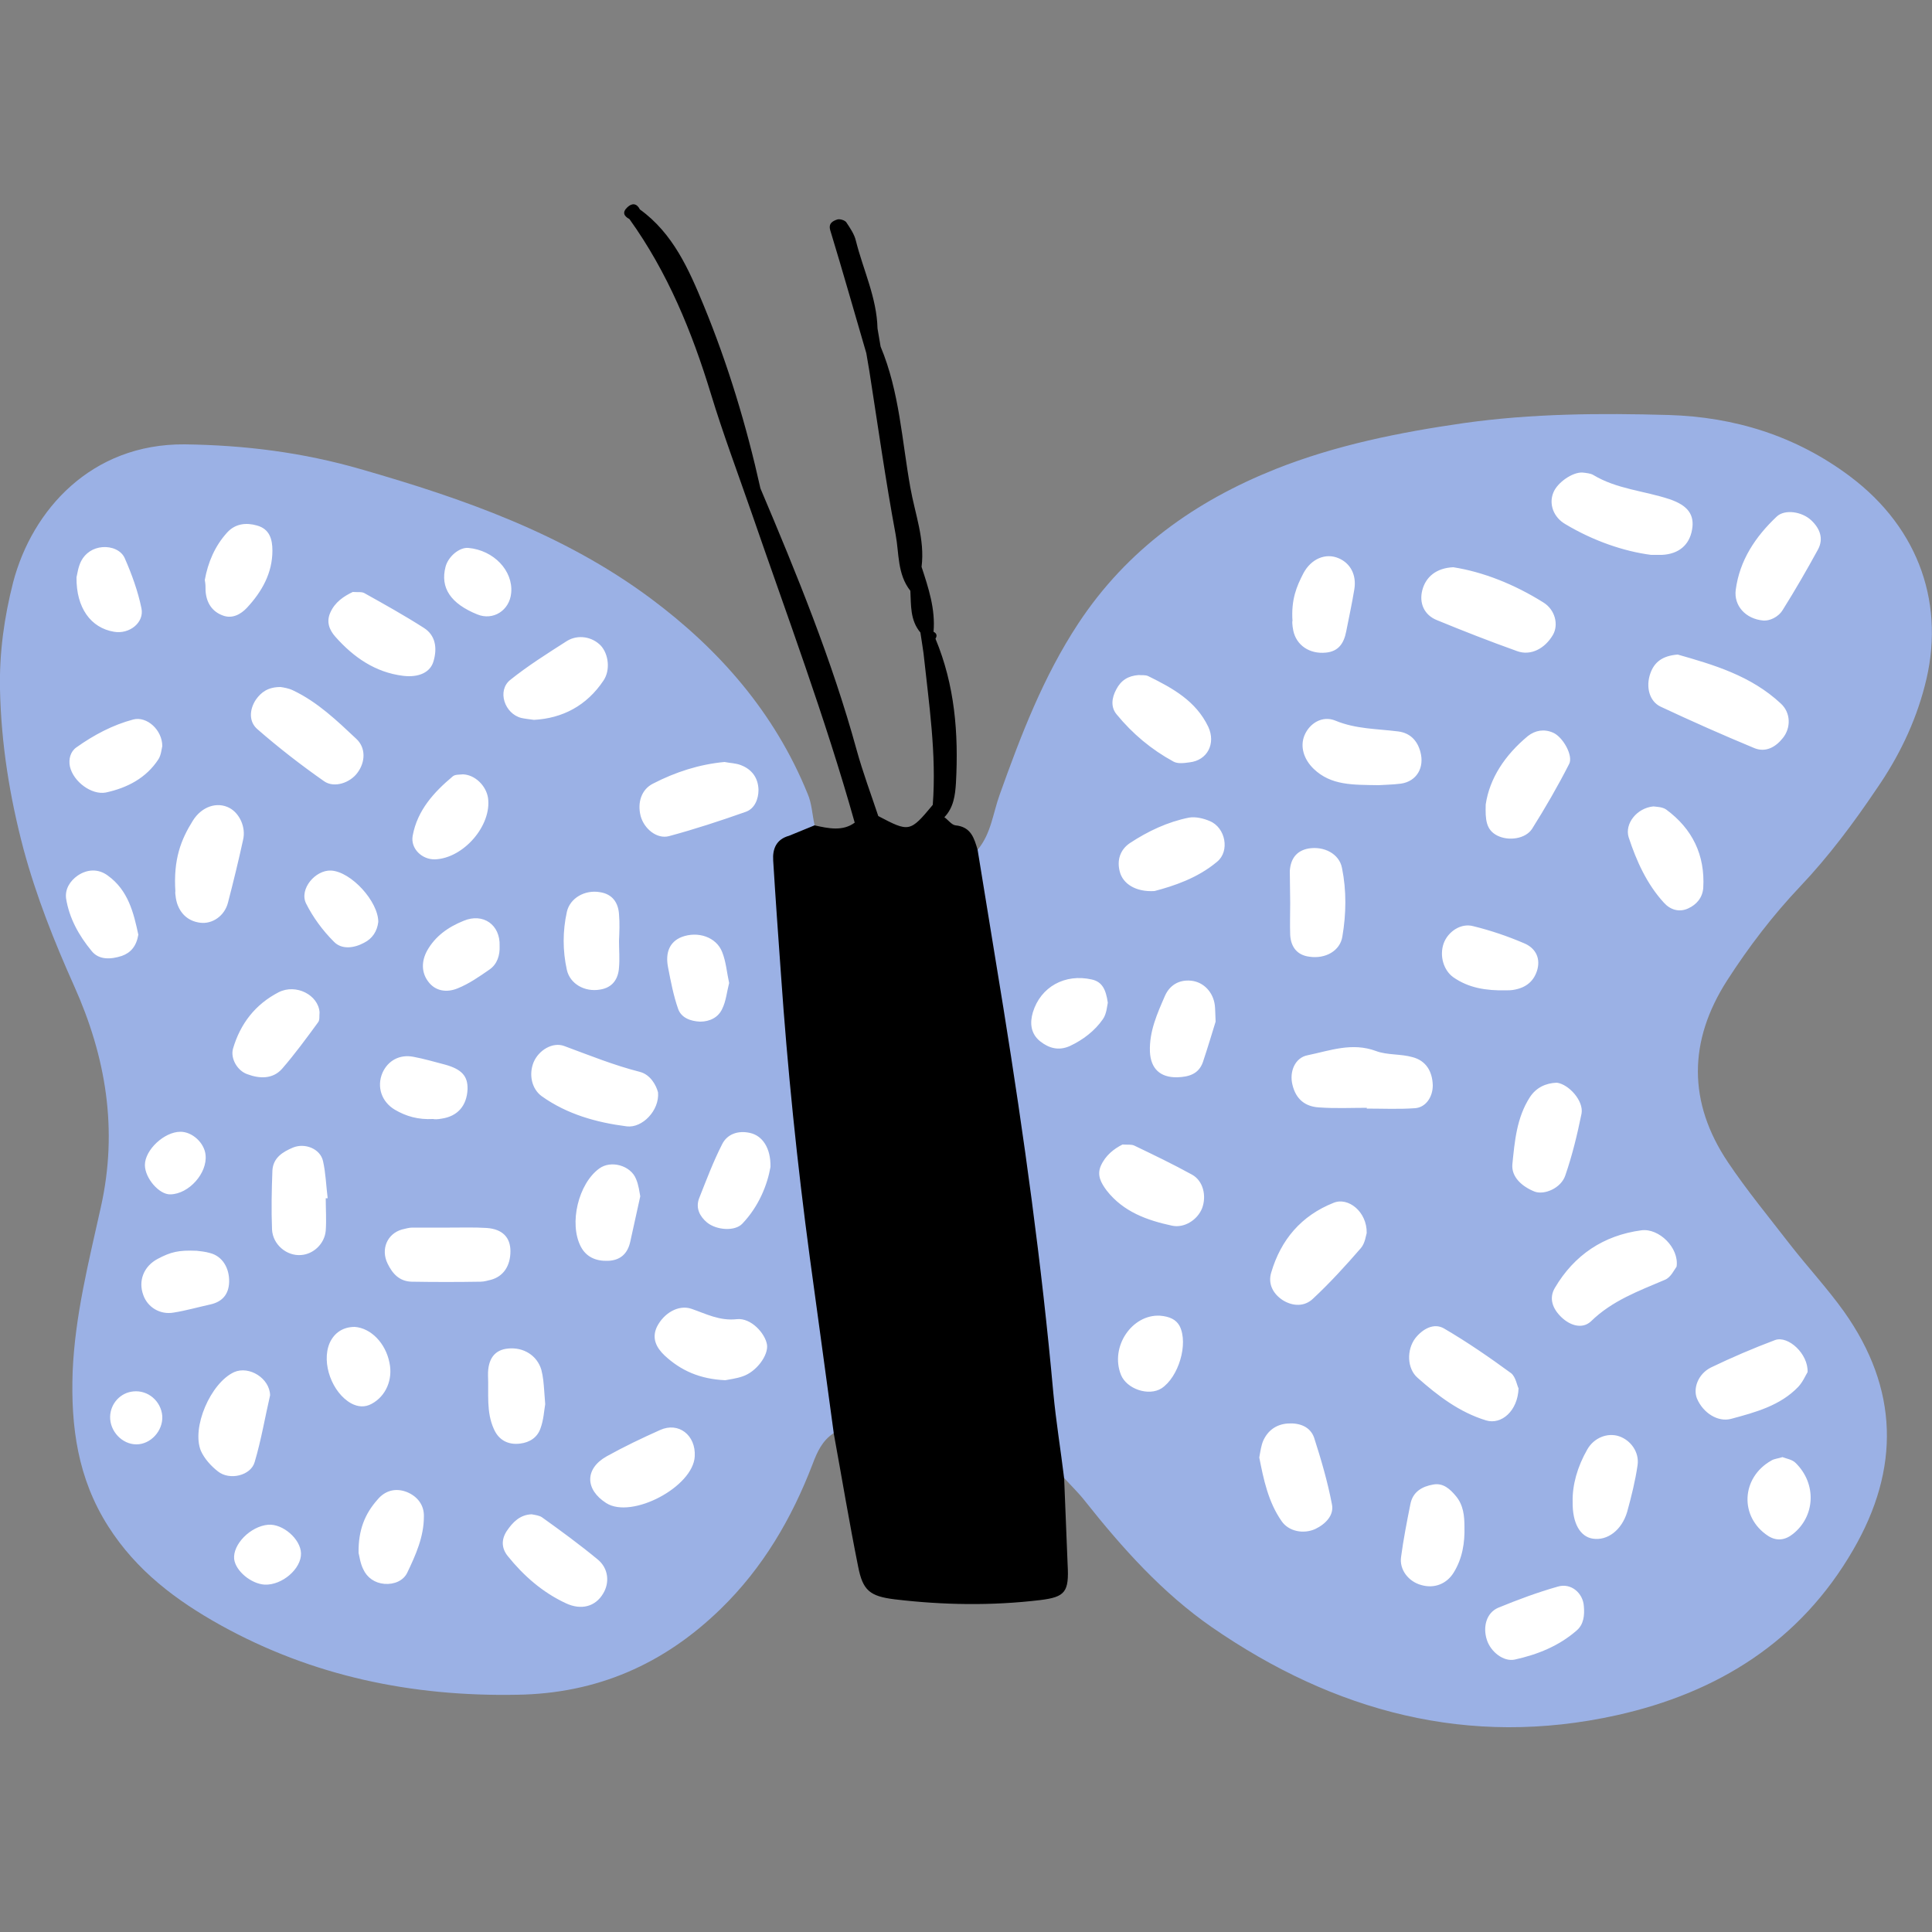 <?xml version="1.0" encoding="utf-8"?>
<!-- Generator: Adobe Illustrator 25.4.1, SVG Export Plug-In . SVG Version: 6.00 Build 0)  -->
<svg version="1.1" id="レイヤー_1" xmlns="http://www.w3.org/2000/svg" xmlns:xlink="http://www.w3.org/1999/xlink" x="0px"
	 y="0px" width="500px" height="500px" viewBox="0 0 500 500" style="enable-background:new 0 0 500 500;" xml:space="preserve">
<rect x="0" y="0" width="500" height="500" fill="#808080" stroke="none"/>
<style type="text/css">
	.st0{fill:#9BB1E5;}
	.st1{fill:#FFFFFF;}
</style>
<g>
	<path id="bl_00000050648705717423023160000015342822899228984212_" class="st0" d="M253.1,219.8c3.4-4.1,3.9-9.4,5.6-14.1
		c5.5-15.4,11.3-30.6,20.4-44.4c12.6-19.1,30.2-31.6,51-39.9c15.6-6.2,32-9.5,48.7-11.9c17.7-2.5,35.4-2.6,53-2.1
		c17.1,0.5,33,5.4,47,15.9c18.1,13.6,24.8,33.6,19.3,54.3c-2.5,9.6-6.8,18.4-12.4,26.5c-6,8.9-12.4,17.5-19.8,25.3
		c-7.1,7.5-13.3,15.6-18.9,24.3c-10.1,15.7-10.2,31.6,0.2,47.1c4.9,7.3,10.6,14.2,16,21.2c4.6,5.9,9.7,11.4,14,17.4
		c14.2,20,14.6,40.7,2.4,61.7c-13.7,23.7-35.1,37-61.2,42.8c-38.3,8.5-73.1-0.9-104.8-22.8c-12.7-8.8-23.1-20.4-32.7-32.5
		c-1.7-2.2-3.7-4.1-5.6-6.2c-5.2-4.2-6-10.5-6.5-16.4c-3.6-43.7-10.5-87.1-17.6-130.3C250.5,230.4,248.4,224.6,253.1,219.8z
		 M217.6,355.3c-4.8-30.8-8.3-61.7-10.6-92.8c-1-13.7-4.2-27.6-0.9-41.5c1.4-2.6,3.7-4.6,4.7-7.5c-0.6-2.7-0.7-5.6-1.8-8.1
		c-8.5-20.9-22.8-37.3-40.7-50.6c-22.5-16.7-48.5-25.8-75-33.4c-14.9-4.3-29.9-6.2-45.5-6.4c-24.2-0.2-39.5,17-44.4,35.7
		c-2.3,9-3.6,18.2-3.4,27.7c0.3,14.1,2.5,27.8,6.1,41.4c3.3,12.2,7.9,23.8,13.1,35.4c8.2,18.3,11.4,37.1,6.9,57.2
		c-3.1,14-6.7,28.1-7.3,42.6c-0.5,14.2,1.3,27.6,9.2,40c7.3,11.5,17.6,19.2,29.1,25.6c23.8,13.2,49.5,18.5,76.7,18
		c20.7-0.3,38-7.9,52.7-22.2c10.9-10.6,18.4-23.4,23.8-37.5c1.2-3.2,2.5-6,5.3-7.9C220.8,366.4,218.5,360.6,217.6,355.3z"/>
	<path id="bk_00000135661961868289409300000007591121635805638589_" d="M269.2,414.1c-12.6,1.5-25.1,1.3-37.7-0.2
		c-6.4-0.8-8.2-2.3-9.4-8.4c-2.3-11.4-4.2-22.9-6.3-34.4c-2.1-15.2-4.1-30.4-6.2-45.5c-3.3-24.5-5.8-49-7.5-73.6
		c-0.7-9.8-1.4-19.5-2-29.3c-0.2-3,0.8-5.5,4.1-6.4c0,0,0,0,0,0c2.2-0.9,4.4-1.8,6.6-2.7c3.6,0.8,7.3,1.6,10.4-0.7
		c-7.7-27.4-17.6-53.8-26.8-80.5v0c-3.5-10.1-7.3-20.2-10.4-30.4c-4.9-16.1-11.2-31.5-21.1-45.3c-1.5-0.8-1.9-1.8-0.5-3.1
		c1.2-1.1,2.4-1,3.2,0.6c0,0,0,0,0,0c8.6,6.2,12.7,15.6,16.5,24.8c6.3,15.3,11.1,31.2,14.7,47.4c9.4,22.2,18.5,44.4,24.9,67.7
		c1.6,5.8,3.7,11.4,5.6,17.1l0,0c8,4.2,8.2,4.2,14.1-2.9c1-13.2-1-26.2-2.4-39.3c0,0,0,0,0,0c0,0,0,0,0,0c-0.3-1.8-0.5-3.6-0.8-5.3
		v0c-2.7-3.2-2.4-7.1-2.6-10.8c-3.4-4.3-2.9-9.7-3.8-14.5c-2.6-14-4.6-28.2-6.8-42.3c-0.3-1.6-0.5-3.1-0.8-4.7
		c-3.1-10.6-6.1-21.2-9.3-31.7c-0.6-1.9,0.6-2.5,1.8-2.9c0.7-0.2,1.9,0.2,2.3,0.7c1,1.5,2.1,3.1,2.5,4.8c1.9,7.6,5.4,14.7,5.6,22.7
		c0,0,0,0,0,0c0.3,1.6,0.5,3.1,0.8,4.7c0,0,0,0,0,0c0,0,0,0,0,0c4.9,11.7,5.5,24.3,7.7,36.5c1.2,6.8,3.8,13.4,2.9,20.5
		c1.8,5.5,3.6,10.9,3.1,16.8c0.8,0.4,1,1,0.5,1.8c0,0,0,0,0,0c0,0,0,0,0,0c5,12,6,24.5,5.3,37.3c-0.2,3.2-0.6,6.4-3,8.9
		c1,0.7,1.9,2,2.9,2.1c4,0.4,4.8,3.3,5.7,6.3c2.2,13.7,4.5,27.4,6.7,41.1c5.3,33,9.9,66.2,12.9,99.5c0.7,7.4,1.9,14.7,2.8,22.1
		c0.3,7.4,0.6,14.9,0.9,22.3C276.7,412,275.7,413.3,269.2,414.1z"/>
	<path id="wh_00000080909477772204846440000004654535386432517037_" class="st1" d="M434.2,169.4c9.1,2.6,18.9,5.4,26.7,12.7
		c2.6,2.4,2.6,6.3,0.5,8.9c-1.9,2.4-4.5,3.8-7.4,2.6c-8.2-3.4-16.3-7-24.2-10.7c-3-1.4-3.9-5.2-2.7-8.6
		C428.1,171.4,430.2,169.7,434.2,169.4z M430.1,143.6c4.3-0.2,7.1-2.5,7.8-6.5c0.7-3.9-1.1-6.3-5.8-7.9c-6.6-2.2-13.7-2.6-19.8-6.3
		c-0.7-0.4-1.8-0.5-2.7-0.6c-2.6-0.2-6.6,2.6-7.6,5.2c-1.2,2.9,0,6.4,3.2,8.2c7.2,4.3,15.1,7,22.1,7.9
		C429.1,143.6,429.6,143.6,430.1,143.6z M353.7,286.9c4.2,0,8.3,0.2,12.5-0.1c2.8-0.2,4.6-2.9,4.6-5.9c-0.1-3.7-1.8-6.4-5.2-7.3
		c-3.1-0.9-6.6-0.5-9.5-1.6c-6.2-2.3-11.9-0.1-17.7,1.1c-3.2,0.6-4.8,4.2-3.9,7.7c0.9,3.7,3.3,5.6,6.9,5.8c4.1,0.3,8.3,0.1,12.5,0.1
		C353.7,286.7,353.7,286.8,353.7,286.9z M368.1,152.7c-0.9,3.4,0.5,6.5,3.8,7.8c6.8,2.8,13.7,5.5,20.7,8c3.5,1.3,7.2-0.6,9.3-4.2
		c1.5-2.6,0.6-6.5-2.5-8.4c-7.5-4.7-15.6-7.9-23.3-9.1C371.7,147,369,149.3,368.1,152.7z M424.8,318.4c-9.8,1.3-17.4,6.4-22.4,14.9
		c-1.6,2.7-0.6,5.4,1.7,7.6c2.3,2.2,5.4,3.1,7.6,1.1c5.5-5.4,12.4-7.9,19.2-10.8c1.5-0.6,2.4-2.6,3-3.4
		C434.6,322.9,429.3,317.8,424.8,318.4z M391.1,355.4c-5.6-4.1-11.4-8.1-17.4-11.6c-2.6-1.5-5.5,0.1-7.4,2.5
		c-2.3,3-2.2,7.9,0.6,10.3c5.2,4.6,10.8,8.9,17.7,11c4,1.2,8.2-2.5,8.4-8.3C392.6,358.6,392.3,356.4,391.1,355.4z M345.1,311.3
		c-8.3,3.3-13.6,9.5-16.1,18c-0.9,2.9,0.4,5.5,3,7.2c2.6,1.6,5.6,1.7,7.8-0.4c4.4-4.1,8.5-8.6,12.4-13.1c1.1-1.3,1.3-3.3,1.5-3.9
		C353.8,313.6,348.9,309.7,345.1,311.3z M362.6,202.8c4-0.6,6.1-4.1,5-8.2c-0.8-3-2.7-4.9-5.7-5.3c-5.5-0.7-11-0.6-16.3-2.8
		c-3.4-1.4-6.7,0.7-8,3.8c-1.2,2.9-0.2,6.2,2.4,8.7c4.5,4.3,10.1,4.1,16.8,4.2C358,203.1,360.3,203.1,362.6,202.8z M459.4,346.8
		c-5.6,2.1-11.2,4.5-16.6,7.1c-3.4,1.7-4.7,5.5-3.6,8.1c1.6,3.7,5.4,6.1,8.8,5.2c6.3-1.7,12.7-3.4,17.4-8.3c1.2-1.3,1.9-3,2.4-3.8
		C468,350.4,462.8,345.6,459.4,346.8z M461.4,157.8c3.2-5.1,6.2-10.3,9.1-15.6c1.5-2.8,0.5-5.4-1.7-7.5c-2.4-2.3-6.9-3-9-1
		c-5.5,5.2-9.6,11.3-10.6,19c-0.5,4,2.5,7.5,7.2,7.9C457.9,160.7,460.2,159.8,461.4,157.8z M331.7,393.7c1.8,2.6,5.6,3.4,8.7,2
		c2.7-1.3,4.9-3.6,4.3-6.4c-1.1-5.8-2.8-11.6-4.6-17.2c-1-2.9-3.8-3.9-6.8-3.7c-3,0.2-5.2,1.8-6.4,4.5c-0.5,1.2-0.7,2.6-1,4.3
		C327,382.8,328.2,388.7,331.7,393.7z M387.6,216.3c2.9,1.4,7.2,0.8,8.9-1.8c3.4-5.4,6.7-11.1,9.6-16.8c1.1-2.1-1.6-7-4.2-8.1
		c-2.3-1-4.6-0.6-6.5,0.9c-5.9,4.9-9.9,10.9-10.9,17.7C384.4,212,384.5,214.8,387.6,216.3z M284.9,301.7c-1.1,2.5,0.1,4.5,1.5,6.4
		c4.3,5.5,10.4,7.7,16.9,9.1c3.2,0.7,6.6-1.5,7.8-4.5c1.2-3.2,0.3-7.1-2.6-8.7c-4.9-2.7-9.9-5.1-14.9-7.5c-0.8-0.4-1.8-0.2-3.1-0.3
		C288.3,297.3,286.1,299,284.9,301.7z M315,223c3.3-2.7,2.2-8.8-1.9-10.5c-1.6-0.7-3.7-1.2-5.4-0.9c-5.5,1.1-10.6,3.5-15.3,6.6
		c-2.5,1.7-3.4,4.4-2.6,7.4c0.8,3.1,4.1,5.3,9,5C303.7,229.3,309.9,227.3,315,223z M395.9,284c-3.4,5.3-3.9,11.4-4.5,17.3
		c-0.3,3.3,2.5,5.8,5.8,7.1c2.5,0.9,6.8-0.9,7.9-4.2c1.8-5.2,3.1-10.6,4.2-16c0.6-3.3-3.3-7.6-6.4-8
		C400,280.3,397.5,281.5,395.9,284z M288.9,178.4c-1.2,2.2-1.5,4.6,0.1,6.5c4.1,5,9,9.1,14.7,12.2c1.1,0.6,2.7,0.4,4.1,0.2
		c4.7-0.5,6.9-4.9,4.9-9.2c-3.2-6.7-9.2-10-15.5-13.1c-0.8-0.4-1.8-0.2-2.5-0.3C291.9,174.9,290.1,176.1,288.9,178.4z M421.5,216.7
		c2,6.1,4.7,12.1,9.1,16.9c1.6,1.8,3.9,2.6,6.3,1.5c2.2-1,3.7-2.8,3.9-5.3c0.5-8.5-2.8-15.3-9.6-20.3c-1-0.7-2.6-0.7-3.3-0.8
		C423.6,209.1,420.4,213.2,421.5,216.7z M333.9,233.7c0,2.8-0.1,5.5,0,8.3c0.2,3.1,1.8,5.2,5,5.6c4.1,0.6,7.9-1.5,8.5-5.2
		c1-5.9,1.1-11.9-0.1-17.8c-0.7-3.6-4.6-5.7-8.7-5c-3.2,0.6-4.6,2.8-4.8,5.8C333.8,228.2,333.9,231,333.9,233.7
		C333.9,233.7,333.9,233.7,333.9,233.7z M412.2,398.2c3.8,0.6,7.5-2.2,8.9-6.9c1.1-4,2.1-8,2.7-12.1c0.5-3.4-1.8-6.5-4.8-7.5
		c-3-1-6.5,0.4-8.2,3.4c-2.6,4.5-3.9,9.3-3.8,13.5C406.9,394.3,409,397.7,412.2,398.2z M403.2,410.6c-5.3,1.5-10.4,3.4-15.5,5.5
		c-3,1.3-4,4.9-2.9,8.3c1,3.1,4.3,5.7,7.2,5.1c5.9-1.3,11.4-3.5,16-7.5c1.9-1.6,2.1-4,1.9-6.3C409.7,412.3,406.6,409.6,403.2,410.6z
		 M376.8,387.2c-1.5-1.8-3.3-3.5-5.9-3c-2.9,0.5-5.3,1.9-5.9,5.1c-0.9,4.5-1.8,9.1-2.4,13.6c-0.5,3.3,1.9,6.4,5.2,7.3
		c3.4,1,6.6-0.3,8.4-3.2c2.3-3.7,2.9-7.8,2.8-11.8C379,392.2,378.7,389.5,376.8,387.2z M314.4,260.2c-0.4-3.4-2.9-6.1-6.2-6.4
		c-3.1-0.3-5.5,1.2-6.7,3.9c-2,4.6-4.1,9.2-3.9,14.5c0.2,4.3,2.6,6.7,7.1,6.6c2.9-0.1,5.5-0.8,6.6-3.9c1.3-3.9,2.5-7.9,3.3-10.5
		C314.5,262.1,314.5,261.1,314.4,260.2z M392.1,256.1c3-0.6,5-2.3,5.8-5.3c0.8-3.2-0.8-5.6-3.5-6.7c-4.2-1.8-8.6-3.3-13.1-4.4
		c-3.2-0.9-6.6,1.4-7.7,4.5c-1.1,3.2,0,6.9,2.5,8.7c4,2.8,8.5,3.5,13.7,3.4C390.3,256.3,391.2,256.3,392.1,256.1z M334.7,163.2
		c0.8,3.8,4.2,6.1,8.4,5.7c3.3-0.3,4.7-2.4,5.3-5.5c0.7-3.6,1.5-7.2,2.1-10.9c0.6-3.7-1-6.7-4-8c-3.4-1.5-7.2,0.1-9.2,3.9
		c-1.7,3.3-3.2,6.7-2.8,12.4C334.4,160.4,334.4,161.8,334.7,163.2z M458.4,378c-7.8,4.4-8.3,14.6-0.8,19.5c2.2,1.4,4.4,1.1,6.4-0.5
		c5.8-4.6,6.2-13,0.7-18.4c-0.9-0.9-2.4-1.1-3.4-1.5C460.1,377.5,459.2,377.5,458.4,378z M282.6,253.5c-7-1.6-13.3,1.9-15.3,8.5
		c-0.8,2.7-0.6,5.5,1.9,7.5c2.3,1.8,4.8,2.5,7.7,1.2c3.4-1.6,6.4-3.9,8.5-6.9c1-1.4,1.1-3.4,1.3-4.3
		C286.2,256,285.2,254.1,282.6,253.5z M290.1,355.8c1.5,3.7,7.2,5.6,10.5,3.5c4.4-2.9,7-11.5,4.7-16.1c-0.9-1.7-2.6-2.5-5.1-2.7
		C293,340.1,287.2,348.5,290.1,355.8z M165.6,277.4c-6.7-1.7-13.1-4.3-19.6-6.7c-3-1.1-6.6,1.1-7.9,4.2c-1.3,3.2-0.5,6.9,2.1,8.8
		c6.6,4.7,14.2,6.8,22,7.8c4,0.5,8.5-4.1,8.1-8.8C169.8,280.8,168.3,278.1,165.6,277.4z M66.2,181.1c-1.7,2.6-1.8,5.7,0.4,7.6
		c5.5,4.8,11.3,9.3,17.3,13.5c2.6,1.8,6.7,0.4,8.6-2.2c2.1-2.8,2.2-6.5-0.3-8.8c-5-4.7-10-9.5-16.3-12.5c-1.2-0.6-2.6-0.8-3.3-0.9
		C69.4,177.8,67.6,179.1,66.2,181.1z M116.4,317.7c-3.2,0-6.4,0-9.7,0c-0.9,0-1.8,0.3-2.7,0.5c-3.8,1.1-5.5,5.1-3.7,8.8
		c1.3,2.7,3.1,4.6,6.2,4.7c6,0.1,12,0.1,17.9,0c0.9,0,1.8-0.3,2.7-0.5c3.2-0.9,5-3.6,5-7.4c0-3.5-2-5.7-6.1-6
		C122.9,317.6,119.6,317.7,116.4,317.7C116.4,317.7,116.4,317.7,116.4,317.7z M169,202.8c-3,1.5-4.1,4.9-3.2,8.4
		c0.9,3.3,4.2,6,7.3,5.2c6.7-1.8,13.4-4,19.9-6.3c2.3-0.8,3.3-3.3,3.3-5.7c-0.1-3.1-1.7-5.3-4.6-6.4c-1.3-0.5-2.7-0.5-4.2-0.8
		C181,197.8,174.8,199.8,169,202.8z M45.8,233.7c0.9,2.8,2.9,4.7,6,5.1c3.1,0.4,6.3-1.7,7.2-5.2c1.4-5.4,2.7-10.7,3.9-16.2
		c0.8-3.3-0.9-6.9-3.5-8.3c-3.2-1.7-7.2-0.4-9.5,3.3c-3,4.8-5.1,9.9-4.5,18.5C45.3,230.1,45.3,232,45.8,233.7z M192.2,356.2
		c3.6-1.2,6.7-5.5,6.3-8.2c-0.5-3-4.2-7-7.8-6.6c-4.5,0.5-8-1.4-11.8-2.7c-3.3-1.1-7.1,1.1-8.9,4.7c-1.4,3-0.1,5.4,2,7.4
		c4.2,3.9,9.1,6.1,15.7,6.4C188.6,357,190.5,356.8,192.2,356.2z M131.1,396.3c-1.4,2.2-1.3,4.4,0.3,6.4c4.1,5.1,9,9.4,15,12.2
		c4,1.9,7.7,0.9,9.7-2.5c1.7-2.8,1.4-6.5-1.4-8.8c-4.6-3.8-9.5-7.4-14.4-10.9c-0.7-0.5-1.7-0.6-2.7-0.8
		C134.6,392,132.7,393.9,131.1,396.3z M170.8,370.1c-4.7,2.1-9.3,4.3-13.8,6.8c-5.7,3.2-5.6,8.6-0.1,12.1
		c6.6,4.2,22.5-4.2,22.9-12.1C180.1,371.4,175.6,367.9,170.8,370.1z M60.6,355.1c-6.1,2.8-11.1,14.4-8.6,20.4c0.9,2,2.6,3.9,4.4,5.3
		c3,2.4,8.5,1.1,9.5-2.4c1.7-5.7,2.7-11.7,4-17.3C69.8,356.7,64.5,353.4,60.6,355.1z M156.2,176.1c1.8-2.7,1.3-6.8-0.7-9
		c-2.2-2.3-5.9-3-8.8-1.2c-5,3.2-10.1,6.4-14.7,10.1c-3.4,2.8-1.4,8.7,2.9,9.8c0.9,0.2,1.8,0.3,3.3,0.5
		C145.5,185.9,151.8,182.7,156.2,176.1z M85.5,158.5c-1.1,2.4-0.3,4.5,1.3,6.3c4.7,5.3,10.3,9.2,17.5,10.1c4.1,0.5,7.1-0.9,7.9-3.8
		c1-3.4,0.5-6.7-2.5-8.6c-5-3.2-10.2-6.1-15.4-9c-0.7-0.4-1.8-0.2-3-0.3C89,154.3,86.7,155.8,85.5,158.5z M84.8,310.1
		c-0.4-3.2-0.5-6.5-1.2-9.6c-0.7-3.2-4.7-4.8-7.8-3.5c-2.6,1.1-5.1,2.6-5.3,5.9c-0.2,5.1-0.3,10.2-0.1,15.3c0.2,3.9,3.8,6.9,7.5,6.6
		c3.2-0.2,6.1-2.9,6.4-6.3c0.2-2.8,0-5.6,0-8.4C84.5,310.1,84.6,310.1,84.8,310.1z M194.1,293.2c-3.1-0.7-5.9,0.3-7.2,2.9
		c-2.3,4.5-4.1,9.3-6,14.1c-0.9,2.5,0.2,4.6,2.1,6.2c2.5,2,7.2,2.3,9.1,0.3c4.3-4.5,6.5-10.1,7.3-14.7
		C199.5,297.1,197.3,293.9,194.1,293.2z M72.1,256.8c-6,3.1-9.9,8.1-11.8,14.6c-0.7,2.5,1.1,5.7,3.7,6.6c3.2,1.2,6.6,1.3,9-1.4
		c3.3-3.8,6.3-7.9,9.3-12c0.5-0.6,0.3-1.7,0.4-2.6C82.4,257.5,76.6,254.5,72.1,256.8z M164.6,305.1c-1.4-3.5-6.5-4.9-9.5-2.7
		c-5.4,3.9-7.9,14.2-4.8,20.2c1.4,2.7,3.9,3.8,7,3.7c3.2-0.1,5.1-1.8,5.8-4.9c0.8-3.6,1.6-7.2,2.6-11.8
		C165.5,308.6,165.3,306.7,164.6,305.1z M94,406.1c1,2.2,3,3.6,5.5,3.8c2.5,0.2,4.9-0.8,5.9-2.9c2.2-4.6,4.3-9.3,4.3-14.5
		c0.1-3-1.7-5.3-4.5-6.4c-2.9-1.1-5.6-0.3-7.5,2c-3.2,3.6-5,7.8-4.9,13.8C93,402.6,93.2,404.5,94,406.1z M34.5,186.2
		c-5.3,1.4-10.2,4-14.7,7.2c-1.6,1.1-2.1,3.1-1.7,5c0.9,3.9,5.6,7.4,9.3,6.7c5.5-1.2,10.4-3.7,13.6-8.6c0.7-1.1,0.8-2.6,1-3.4
		C42,188.9,38,185.3,34.5,186.2z M160.2,236.6c-0.2-3-1.7-5.2-4.9-5.7c-3.9-0.7-7.8,1.5-8.6,5.1c-1.1,5-1.1,10,0,15
		c0.8,3.6,4.6,5.8,8.6,5.1c3.2-0.5,4.7-2.7,4.9-5.7c0.2-2.3,0-4.6,0-6.9C160.3,241.2,160.4,238.9,160.2,236.6z M140.6,357.2
		c-0.1-0.9-0.3-1.9-0.5-2.7c-1.1-3.7-4.6-5.9-8.6-5.5c-3.4,0.3-5.3,2.6-5.2,7c0.2,4.6-0.5,9.4,1.5,13.8c1.2,2.8,3.6,4.2,6.8,3.8
		c2.5-0.3,4.5-1.6,5.3-4c0.8-2.2,0.9-4.5,1.2-6.2C140.9,360.9,140.8,359,140.6,357.2z M53.2,152.9c0.2,3.1,1.7,5.4,4.5,6.4
		c2.4,0.9,4.6-0.3,6.2-2c3.9-4.2,6.6-9,6.6-14.8c0-2.9-0.7-5.6-4-6.5c-2.8-0.8-5.6-0.5-7.7,1.8c-3.2,3.5-5,7.8-5.8,12.3
		C53.2,151.1,53.2,152,53.2,152.9z M117.2,200.9c-4.9,4.1-9.2,8.8-10.4,15.4c-0.6,3.3,2.4,6.2,5.8,6.1c7.4-0.3,14.7-8.8,13.7-15.9
		c-0.5-3.2-3.4-6-6.5-6.1C118.9,200.5,117.8,200.4,117.2,200.9z M114.3,289.5c4.1-0.6,6.5-3.3,6.7-7.6c0.1-3.4-1.5-5.2-5.9-6.4
		c-2.7-0.7-5.4-1.5-8.1-2c-3.6-0.7-6.6,1-8,4.1c-1.6,3.7-0.2,7.6,3.2,9.6c2.9,1.7,6,2.6,9.9,2.4
		C112.4,289.7,113.3,289.7,114.3,289.5z M40.8,325.8c-3.6,1.9-5.1,5.7-3.7,9.4c1.1,3.1,4.3,5.1,7.8,4.5c3.2-0.5,6.3-1.4,9.5-2.1
		c3.2-0.7,4.8-2.7,4.9-5.8c0.1-3.7-1.8-6.7-4.9-7.5c-1.3-0.4-2.7-0.5-3.5-0.6C46.2,323.5,44.2,324,40.8,325.8z M27.9,226.6
		c-2.4-1.8-5.3-1.7-7.8,0c-2,1.4-3.3,3.5-3,5.9c0.8,5.1,3.3,9.6,6.6,13.6c1.9,2.4,5,2.2,7.8,1.3c2.3-0.8,3.8-2.5,4.3-5.5
		C34.6,236.3,33.2,230.4,27.9,226.6z M29.5,163.5c4,0.7,7.9-2.4,7.1-6.1c-0.9-4.4-2.5-8.8-4.3-12.9c-0.9-2.1-3.4-3.1-5.8-2.9
		c-2.4,0.2-4.4,1.5-5.5,3.6c-0.8,1.6-1,3.4-1.2,4.2C19.7,157.3,23.5,162.5,29.5,163.5z M186.9,246.4c-1.5-3.9-6.3-5.5-10.5-3.9
		c-3,1.2-4.3,3.9-3.5,7.9c0.7,3.6,1.4,7.3,2.6,10.7c0.8,2.3,3.2,3.2,5.7,3.3c2.5,0,4.7-1.1,5.7-3.3c1-2,1.2-4.4,1.8-6.7
		C188.1,251.7,187.9,248.9,186.9,246.4z M120,238.3c-4,1.6-7.4,4-9.5,7.8c-1.4,2.6-1.5,5.5,0.3,7.9c1.9,2.6,4.9,2.9,7.6,1.8
		c3-1.2,5.7-3.1,8.3-4.9c2-1.4,2.7-3.7,2.6-6.1C129.5,239.3,125,236.2,120,238.3z M85.3,347.6c-2.2,5.2,0.7,12.9,5.6,15.6
		c1.7,0.9,3.5,1.1,5.3,0.1c3.7-2,5.5-6.3,4.6-10.6c-1-5.1-4.8-9-9-9.3C88.8,343.4,86.5,344.9,85.3,347.6z M85.7,225.3
		c-4.1-0.2-8.3,4.8-6.5,8.5c1.8,3.6,4.3,7,7.2,9.9c2,2.1,5.2,1.7,7.8,0.3c2.2-1.1,3.4-3,3.7-5.4C97.9,233.3,90.9,225.6,85.7,225.3z
		 M115.3,146.7c-1.4,5.4,1.3,9.5,8.2,12.3c4.1,1.7,8.4-1,8.8-5.6c0.5-5.7-4.5-11-11.1-11.6C118.9,141.6,116,144,115.3,146.7z
		 M69.4,394.6c-4.6,0.4-9.2,5.1-8.8,8.9c0.4,3.1,4.4,6.4,7.9,6.6c4.5,0.2,9.5-4.1,9.4-8.1C77.8,398.3,73.2,394.3,69.4,394.6z
		 M46.7,292.9c-4.2,0-9.2,4.7-9.2,8.6c0,3.4,3.7,7.7,6.6,7.6c4.8-0.1,9.6-5.5,9.1-10.2C52.9,295.8,49.8,292.9,46.7,292.9z
		 M34.5,360.1c-3.3,0.3-5.9,3.1-6,6.5c-0.1,3.8,3.1,7.2,6.8,7.2c3.7,0,6.9-3.5,6.7-7.3C41.7,362.6,38.3,359.7,34.5,360.1z"/>
</g>
</svg>
